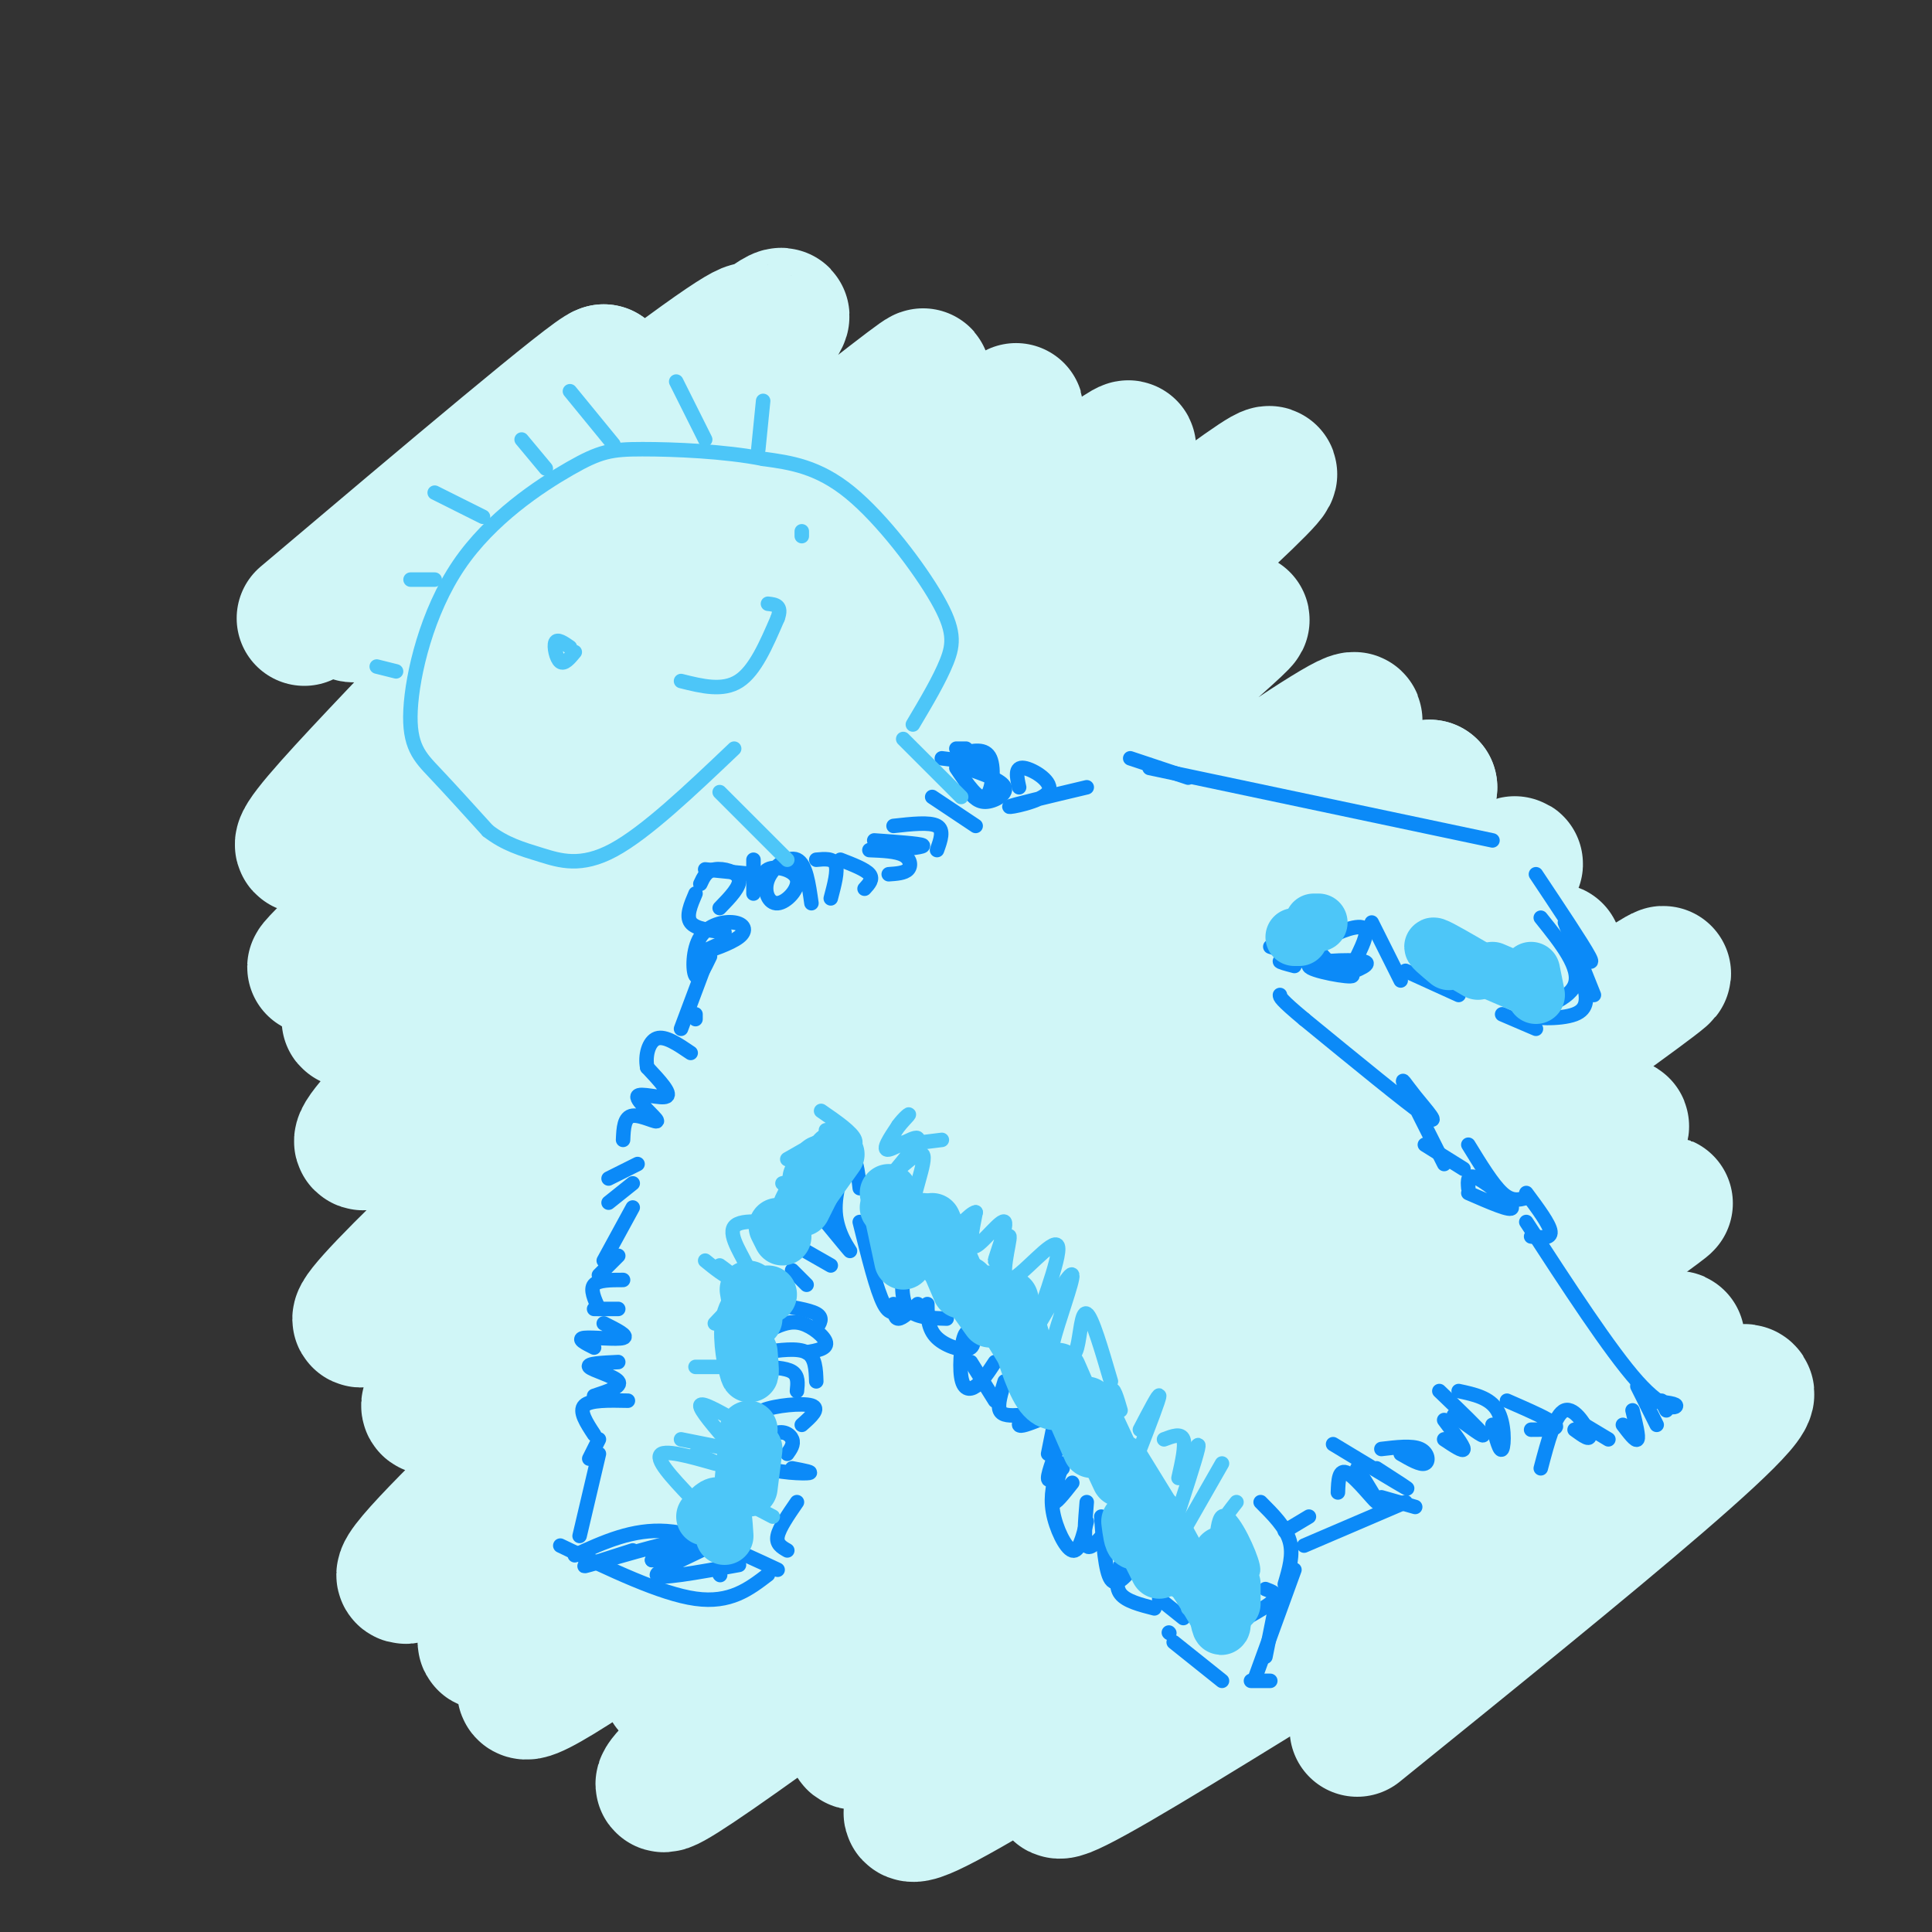<svg viewBox='0 0 400 400' version='1.1' xmlns='http://www.w3.org/2000/svg' xmlns:xlink='http://www.w3.org/1999/xlink'><rect x="0" y="0" width="400" height="400" fill="#333333" stroke="none"/><g fill='none' stroke='#D0F6F7' stroke-width='28' stroke-linecap='round' stroke-linejoin='round'><path d='M281,358c47.134,-38.107 94.268,-76.215 77,-69c-17.268,7.215 -98.937,59.752 -127,76c-28.063,16.248 -2.520,-3.793 37,-32c39.520,-28.207 93.016,-64.581 76,-54c-17.016,10.581 -104.543,68.118 -138,88c-33.457,19.882 -12.845,2.109 14,-20c26.845,-22.109 59.922,-48.555 93,-75'/><path d='M313,272c27.076,-20.484 48.268,-34.195 14,-10c-34.268,24.195 -123.994,86.296 -145,97c-21.006,10.704 26.707,-29.988 68,-62c41.293,-32.012 76.164,-55.344 84,-62c7.836,-6.656 -11.363,3.364 -54,33c-42.637,29.636 -108.713,78.887 -132,95c-23.287,16.113 -3.784,-0.912 13,-17c16.784,-16.088 30.849,-31.240 71,-62c40.151,-30.760 106.387,-77.128 112,-82c5.613,-4.872 -49.396,31.751 -93,63c-43.604,31.249 -75.802,57.125 -108,83'/><path d='M143,348c-14.022,7.379 4.923,-15.673 58,-59c53.077,-43.327 140.288,-106.931 117,-89c-23.288,17.931 -157.073,117.395 -196,143c-38.927,25.605 17.005,-22.648 42,-45c24.995,-22.352 19.052,-18.803 39,-35c19.948,-16.197 65.788,-52.141 90,-70c24.212,-17.859 26.795,-17.634 10,-6c-16.795,11.634 -52.967,34.675 -96,68c-43.033,33.325 -92.926,76.932 -104,84c-11.074,7.068 16.672,-22.405 31,-38c14.328,-15.595 15.236,-17.313 40,-38c24.764,-20.687 73.382,-60.344 122,-100'/><path d='M296,163c-28.959,22.648 -162.358,129.268 -200,156c-37.642,26.732 20.471,-26.424 44,-49c23.529,-22.576 12.472,-14.570 40,-37c27.528,-22.430 93.640,-75.295 100,-83c6.360,-7.705 -47.033,29.749 -93,65c-45.967,35.251 -84.509,68.297 -95,75c-10.491,6.703 7.067,-12.939 18,-26c10.933,-13.061 15.240,-19.542 40,-42c24.760,-22.458 69.974,-60.892 92,-80c22.026,-19.108 20.865,-18.888 -9,5c-29.865,23.888 -88.432,71.444 -147,119'/><path d='M86,266c-23.695,17.616 -9.432,2.156 31,-35c40.432,-37.156 107.033,-96.009 133,-120c25.967,-23.991 11.301,-13.122 -32,20c-43.301,33.122 -115.237,88.496 -136,102c-20.763,13.504 9.648,-14.863 18,-24c8.352,-9.137 -5.353,0.954 28,-27c33.353,-27.954 113.766,-93.955 105,-89c-8.766,4.955 -106.710,80.864 -143,107c-36.290,26.136 -10.924,2.498 23,-28c33.924,-30.498 76.407,-67.857 91,-81c14.593,-13.143 1.297,-2.072 -12,9'/><path d='M192,100c-26.634,21.122 -87.220,69.428 -112,89c-24.780,19.572 -13.756,10.409 -1,-3c12.756,-13.409 27.242,-31.065 55,-57c27.758,-25.935 68.786,-60.150 54,-49c-14.786,11.150 -85.386,67.665 -112,87c-26.614,19.335 -9.241,1.490 15,-24c24.241,-25.490 55.352,-58.626 66,-71c10.648,-12.374 0.833,-3.987 -1,-3c-1.833,0.987 4.314,-5.427 -14,8c-18.314,13.427 -61.090,46.693 -68,50c-6.910,3.307 22.045,-23.347 51,-50'/><path d='M125,77c-1.833,0.167 -31.917,25.583 -62,51'/></g>
<g fill='none' stroke='#0B8AF8' stroke-width='3' stroke-linecap='round' stroke-linejoin='round'><path d='M119,322c6.000,-2.750 12.000,-5.500 19,-5c7.000,0.500 15.000,4.250 23,8'/><path d='M159,326c-3.917,3.000 -7.833,6.000 -15,5c-7.167,-1.000 -17.583,-6.000 -28,-11'/><path d='M120,318c0.000,0.000 4.000,-17.000 4,-17'/><path d='M122,302c0.000,0.000 2.000,-4.000 2,-4'/><path d='M123,297c-1.583,-2.417 -3.167,-4.833 -2,-6c1.167,-1.167 5.083,-1.083 9,-1'/><path d='M123,289c2.911,-0.956 5.822,-1.911 5,-3c-0.822,-1.089 -5.378,-2.311 -6,-3c-0.622,-0.689 2.689,-0.844 6,-1'/><path d='M123,279c-1.822,-0.911 -3.644,-1.822 -2,-2c1.644,-0.178 6.756,0.378 8,0c1.244,-0.378 -1.378,-1.689 -4,-3'/><path d='M123,271c0.000,0.000 5.000,0.000 5,0'/><path d='M124,271c-0.917,-2.000 -1.833,-4.000 -1,-5c0.833,-1.000 3.417,-1.000 6,-1'/><path d='M124,264c0.000,0.000 4.000,-4.000 4,-4'/><path d='M125,261c0.000,0.000 6.000,-11.000 6,-11'/><path d='M126,249c0.000,0.000 5.000,-4.000 5,-4'/><path d='M126,244c0.000,0.000 6.000,-3.000 6,-3'/><path d='M129,236c0.104,-2.388 0.207,-4.775 2,-5c1.793,-0.225 5.274,1.713 5,1c-0.274,-0.713 -4.305,-4.077 -4,-5c0.305,-0.923 4.944,0.593 6,0c1.056,-0.593 -1.472,-3.297 -4,-6'/><path d='M134,221c-0.489,-2.400 0.289,-5.400 2,-6c1.711,-0.600 4.356,1.200 7,3'/><path d='M144,185c-1.000,2.333 -2.000,4.667 -1,6c1.000,1.333 4.000,1.667 7,2'/><path d='M145,183c0.622,-1.356 1.244,-2.711 3,-3c1.756,-0.289 4.644,0.489 5,2c0.356,1.511 -1.822,3.756 -4,6'/><path d='M146,180c0.000,0.000 10.000,1.000 10,1'/><path d='M156,178c0.000,0.000 0.000,7.000 0,7'/><path d='M158,181c0.094,1.733 0.188,3.467 0,3c-0.188,-0.467 -0.657,-3.134 1,-4c1.657,-0.866 5.441,0.069 6,2c0.559,1.931 -2.108,4.858 -4,5c-1.892,0.142 -3.009,-2.500 -2,-5c1.009,-2.500 4.146,-4.857 6,-4c1.854,0.857 2.427,4.929 3,9'/><path d='M169,178c1.750,-0.167 3.500,-0.333 4,1c0.500,1.333 -0.250,4.167 -1,7'/><path d='M174,178c2.583,1.000 5.167,2.000 6,3c0.833,1.000 -0.083,2.000 -1,3'/><path d='M180,176c2.756,0.111 5.511,0.222 7,1c1.489,0.778 1.711,2.222 1,3c-0.711,0.778 -2.356,0.889 -4,1'/><path d='M181,174c4.667,0.333 9.333,0.667 10,1c0.667,0.333 -2.667,0.667 -6,1'/><path d='M185,171c3.750,-0.417 7.500,-0.833 9,0c1.500,0.833 0.750,2.917 0,5'/><path d='M193,165c0.000,0.000 9.000,6.000 9,6'/><path d='M200,159c3.733,1.289 7.467,2.578 8,4c0.533,1.422 -2.133,2.978 -4,3c-1.867,0.022 -2.933,-1.489 -4,-3'/><path d='M199,156c2.511,-0.600 5.022,-1.200 6,1c0.978,2.200 0.422,7.200 -1,8c-1.422,0.800 -3.711,-2.600 -6,-6'/><path d='M198,155c0.000,0.000 2.000,0.000 2,0'/><path d='M195,157c0.000,0.000 8.000,1.000 8,1'/><path d='M144,210c0.000,0.000 0.000,1.000 0,1'/><path d='M141,213c0.000,0.000 6.000,-16.000 6,-16'/><path d='M147,198c-1.194,2.488 -2.387,4.977 -3,4c-0.613,-0.977 -0.645,-5.419 1,-8c1.645,-2.581 4.967,-3.300 7,-3c2.033,0.300 2.778,1.619 1,3c-1.778,1.381 -6.079,2.823 -7,3c-0.921,0.177 1.540,-0.912 4,-2'/><path d='M211,163c-0.476,-2.143 -0.952,-4.286 1,-4c1.952,0.286 6.333,3.000 5,5c-1.333,2.000 -8.381,3.286 -8,3c0.381,-0.286 8.190,-2.143 16,-4'/><path d='M163,321c-1.167,-0.667 -2.333,-1.333 -2,-3c0.333,-1.667 2.167,-4.333 4,-7'/><path d='M164,304c2.458,0.464 4.915,0.928 3,1c-1.915,0.072 -8.204,-0.249 -10,-2c-1.796,-1.751 0.901,-4.933 3,-6c2.099,-1.067 3.600,-0.019 4,1c0.400,1.019 -0.300,2.010 -1,3'/><path d='M157,296c-0.733,-1.489 -1.467,-2.978 1,-4c2.467,-1.022 8.133,-1.578 10,-1c1.867,0.578 -0.067,2.289 -2,4'/><path d='M157,283c2.833,0.083 5.667,0.167 7,1c1.333,0.833 1.167,2.417 1,4'/><path d='M158,280c3.583,-0.500 7.167,-1.000 9,0c1.833,1.000 1.917,3.500 2,6'/><path d='M160,275c1.889,-0.822 3.778,-1.644 6,-1c2.222,0.644 4.778,2.756 5,4c0.222,1.244 -1.889,1.622 -4,2'/><path d='M160,270c3.750,0.583 7.500,1.167 9,2c1.500,0.833 0.750,1.917 0,3'/><path d='M164,263c0.000,0.000 3.000,3.000 3,3'/><path d='M165,258c0.000,0.000 7.000,4.000 7,4'/><path d='M171,253c2.530,3.077 5.060,6.155 5,6c-0.060,-0.155 -2.708,-3.542 -3,-8c-0.292,-4.458 1.774,-9.988 3,-11c1.226,-1.012 1.613,2.494 2,6'/><path d='M178,253c1.750,7.083 3.500,14.167 5,17c1.500,2.833 2.750,1.417 4,0'/><path d='M185,270c0.083,1.500 0.167,3.000 1,3c0.833,0.000 2.417,-1.500 4,-3'/><path d='M187,262c-0.250,3.583 -0.500,7.167 1,9c1.500,1.833 4.750,1.917 8,2'/><path d='M192,270c0.035,2.574 0.070,5.149 2,7c1.930,1.851 5.755,2.979 7,2c1.245,-0.979 -0.089,-4.067 -1,-3c-0.911,1.067 -1.399,6.287 -1,9c0.399,2.713 1.685,2.918 3,2c1.315,-0.918 2.657,-2.959 4,-5'/><path d='M201,282c0.000,0.000 5.000,8.000 5,8'/><path d='M208,286c-0.750,2.417 -1.500,4.833 -1,6c0.500,1.167 2.250,1.083 4,1'/><path d='M214,291c-1.583,1.750 -3.167,3.500 -3,4c0.167,0.500 2.083,-0.250 4,-1'/><path d='M218,296c0.000,0.000 -1.000,5.000 -1,5'/><path d='M220,297c-1.500,3.917 -3.000,7.833 -3,9c0.000,1.167 1.500,-0.417 3,-2'/><path d='M220,303c-1.167,3.667 -2.333,7.333 -2,8c0.333,0.667 2.167,-1.667 4,-4'/><path d='M219,304c-0.800,2.778 -1.600,5.556 -1,9c0.600,3.444 2.600,7.556 4,8c1.400,0.444 2.200,-2.778 3,-6'/><path d='M225,311c-0.333,4.000 -0.667,8.000 0,9c0.667,1.000 2.333,-1.000 4,-3'/><path d='M228,314c0.417,5.667 0.833,11.333 2,13c1.167,1.667 3.083,-0.667 5,-3'/><path d='M232,324c-0.583,2.250 -1.167,4.500 0,6c1.167,1.500 4.083,2.250 7,3'/><path d='M240,331c0.000,0.000 5.000,4.000 5,4'/><path d='M242,338c0.000,0.000 0.100,0.100 0.1,0.1'/><path d='M243,340c0.000,0.000 10.000,8.000 10,8'/><path d='M259,348c0.000,0.000 4.000,0.000 4,0'/><path d='M260,347c0.000,0.000 8.000,-22.000 8,-22'/><path d='M270,320c0.000,0.000 21.000,-9.000 21,-9'/><path d='M286,310c0.000,0.000 7.000,2.000 7,2'/><path d='M277,309c0.089,-2.511 0.178,-5.022 2,-4c1.822,1.022 5.378,5.578 6,6c0.622,0.422 -1.689,-3.289 -4,-7'/><path d='M276,299c6.750,4.083 13.500,8.167 15,9c1.500,0.833 -2.250,-1.583 -6,-4'/><path d='M286,300c3.156,-0.378 6.311,-0.756 8,0c1.689,0.756 1.911,2.644 1,3c-0.911,0.356 -2.956,-0.822 -5,-2'/><path d='M299,294c2.000,2.667 4.000,5.333 4,6c0.000,0.667 -2.000,-0.667 -4,-2'/><path d='M298,288c4.250,4.083 8.500,8.167 9,9c0.500,0.833 -2.750,-1.583 -6,-4'/><path d='M302,288c3.222,0.689 6.444,1.378 8,4c1.556,2.622 1.444,7.178 1,8c-0.444,0.822 -1.222,-2.089 -2,-5'/><path d='M312,290c4.583,2.000 9.167,4.000 10,5c0.833,1.000 -2.083,1.000 -5,1'/><path d='M271,314c0.000,0.000 -5.000,3.000 -5,3'/><path d='M261,311c2.583,2.583 5.167,5.167 6,8c0.833,2.833 -0.083,5.917 -1,9'/><path d='M262,329c1.333,0.500 2.667,1.000 2,2c-0.667,1.000 -3.333,2.500 -6,4'/><path d='M264,333c0.000,0.000 -2.000,10.000 -2,10'/><path d='M319,304c1.489,-5.644 2.978,-11.289 5,-12c2.022,-0.711 4.578,3.511 5,5c0.422,1.489 -1.289,0.244 -3,-1'/><path d='M328,295c0.000,0.000 5.000,3.000 5,3'/><path d='M336,295c1.333,1.750 2.667,3.500 3,3c0.333,-0.500 -0.333,-3.250 -1,-6'/><path d='M339,287c0.000,0.000 4.000,8.000 4,8'/><path d='M344,290c0.000,0.000 1.000,2.000 1,2'/><path d='M341,290c2.911,0.244 5.822,0.489 6,1c0.178,0.511 -2.378,1.289 -8,-5c-5.622,-6.289 -14.311,-19.644 -23,-33'/><path d='M304,237c2.500,4.083 5.000,8.167 7,10c2.000,1.833 3.500,1.417 5,1'/><path d='M316,247c2.417,3.250 4.833,6.500 5,8c0.167,1.500 -1.917,1.250 -4,1'/><path d='M304,246c-0.133,-1.578 -0.267,-3.156 2,-2c2.267,1.156 6.933,5.044 7,6c0.067,0.956 -4.467,-1.022 -9,-3'/><path d='M295,237c0.000,0.000 8.000,5.000 8,5'/><path d='M299,241c-3.399,-6.750 -6.798,-13.500 -8,-16c-1.202,-2.500 -0.208,-0.750 2,2c2.208,2.750 5.631,6.500 2,4c-3.631,-2.500 -14.315,-11.250 -25,-20'/><path d='M270,211c-5.000,-4.167 -5.000,-4.583 -5,-5'/><path d='M268,200c-1.583,-0.417 -3.167,-0.833 -3,-1c0.167,-0.167 2.083,-0.083 4,0'/><path d='M263,196c8.554,2.714 17.107,5.429 17,6c-0.107,0.571 -8.875,-1.000 -9,-2c-0.125,-1.000 8.393,-1.429 11,-1c2.607,0.429 -0.696,1.714 -4,3'/><path d='M275,199c-1.333,-1.222 -2.667,-2.444 -1,-4c1.667,-1.556 6.333,-3.444 8,-3c1.667,0.444 0.333,3.222 -1,6'/><path d='M284,191c0.000,0.000 6.000,12.000 6,12'/><path d='M291,201c0.000,0.000 11.000,5.000 11,5'/><path d='M311,210c0.000,0.000 7.000,3.000 7,3'/><path d='M234,157c0.000,0.000 12.000,4.000 12,4'/><path d='M238,159c0.000,0.000 71.000,15.000 71,15'/><path d='M318,181c4.833,7.250 9.667,14.500 11,17c1.333,2.500 -0.833,0.250 -3,-2'/><path d='M324,191c0.000,0.000 6.000,15.000 6,15'/><path d='M328,204c0.482,2.440 0.964,4.881 -2,6c-2.964,1.119 -9.375,0.917 -9,0c0.375,-0.917 7.536,-2.548 9,-6c1.464,-3.452 -2.768,-8.726 -7,-14'/><path d='M149,326c0.000,0.000 0.100,0.100 0.1,0.1'/><path d='M153,324c-8.667,1.578 -17.333,3.156 -17,2c0.333,-1.156 9.667,-5.044 11,-6c1.333,-0.956 -5.333,1.022 -12,3'/><path d='M135,323c0.738,-0.774 8.583,-4.208 6,-4c-2.583,0.208 -15.595,4.060 -19,5c-3.405,0.940 2.798,-1.030 9,-3'/></g>
<g fill='none' stroke='#4DC6F8' stroke-width='12' stroke-linecap='round' stroke-linejoin='round'><path d='M184,250c0.000,0.000 1.000,0.000 1,0'/><path d='M184,247c0.000,0.000 3.000,14.000 3,14'/><path d='M191,253c0.000,0.000 5.000,8.000 5,8'/><path d='M193,253c0.000,0.000 6.000,14.000 6,14'/><path d='M200,266c0.000,0.000 5.000,7.000 5,7'/><path d='M205,268c0.000,0.000 8.000,13.000 8,13'/><path d='M209,269c2.083,7.250 4.167,14.500 6,18c1.833,3.500 3.417,3.250 5,3'/><path d='M219,284c0.000,0.000 7.000,16.000 7,16'/><path d='M225,291c0.000,0.000 7.000,15.000 7,15'/><path d='M232,303c0.000,0.000 8.000,13.000 8,13'/><path d='M239,314c0.000,0.000 6.000,11.000 6,11'/><path d='M239,317c0.000,0.000 2.000,4.000 2,4'/><path d='M234,315c0.250,2.000 0.500,4.000 1,4c0.500,0.000 1.250,-2.000 2,-4'/><path d='M237,319c0.000,0.000 3.000,6.000 3,6'/><path d='M247,326c0.000,0.000 2.000,3.000 2,3'/><path d='M249,329c0.000,0.000 3.000,5.000 3,5'/><path d='M252,333c0.417,2.417 0.833,4.833 1,3c0.167,-1.833 0.083,-7.917 0,-14'/><path d='M255,328c0.000,2.000 0.000,4.000 0,4c0.000,0.000 0.000,-2.000 0,-4'/></g>
<g fill='none' stroke='#4DC6F8' stroke-width='3' stroke-linecap='round' stroke-linejoin='round'><path d='M246,333c2.073,0.256 4.145,0.511 5,-4c0.855,-4.511 0.491,-13.789 2,-15c1.509,-1.211 4.889,5.644 6,9c1.111,3.356 -0.047,3.211 -2,2c-1.953,-1.211 -4.701,-3.489 -5,-6c-0.299,-2.511 1.850,-5.256 4,-8'/><path d='M245,317c0.000,0.000 8.000,-14.000 8,-14'/><path d='M243,316c2.250,-6.917 4.500,-13.833 5,-16c0.500,-2.167 -0.750,0.417 -2,3'/><path d='M244,306c0.750,-3.333 1.500,-6.667 1,-8c-0.500,-1.333 -2.250,-0.667 -4,0'/><path d='M236,300c2.000,-5.167 4.000,-10.333 4,-11c0.000,-0.667 -2.000,3.167 -4,7'/><path d='M229,299c0.250,-4.917 0.500,-9.833 1,-11c0.500,-1.167 1.250,1.417 2,4'/><path d='M230,286c-1.950,-6.660 -3.899,-13.320 -5,-14c-1.101,-0.680 -1.353,4.619 -2,7c-0.647,2.381 -1.689,1.844 -3,2c-1.311,0.156 -2.891,1.003 -2,-3c0.891,-4.003 4.255,-12.858 4,-14c-0.255,-1.142 -4.127,5.429 -8,12'/><path d='M214,276c0.519,-2.825 5.817,-15.887 5,-18c-0.817,-2.113 -7.747,6.722 -10,7c-2.253,0.278 0.173,-8.003 0,-9c-0.173,-0.997 -2.943,5.289 -3,5c-0.057,-0.289 2.600,-7.155 2,-8c-0.600,-0.845 -4.457,4.330 -6,5c-1.543,0.670 -0.771,-3.165 0,-7'/><path d='M202,251c-1.205,0.127 -4.217,3.944 -5,4c-0.783,0.056 0.664,-3.647 -1,-4c-1.664,-0.353 -6.438,2.646 -7,0c-0.562,-2.646 3.090,-10.935 2,-12c-1.090,-1.065 -6.921,5.096 -7,5c-0.079,-0.096 5.594,-6.449 6,-8c0.406,-1.551 -4.455,1.700 -6,2c-1.545,0.300 0.228,-2.350 2,-5'/><path d='M186,233c1.060,-1.524 2.708,-2.833 2,-2c-0.708,0.833 -3.774,3.810 -3,5c0.774,1.190 5.387,0.595 10,0'/></g>
<g fill='none' stroke='#4DC6F8' stroke-width='12' stroke-linecap='round' stroke-linejoin='round'><path d='M154,306c0.000,0.000 1.000,-10.000 1,-10'/><path d='M155,308c0.000,0.000 1.000,-8.000 1,-8'/><path d='M155,280c0.222,2.667 0.444,5.333 0,4c-0.444,-1.333 -1.556,-6.667 -1,-10c0.556,-3.333 2.778,-4.667 5,-6'/><path d='M156,273c0.000,0.000 -1.000,-6.000 -1,-6'/><path d='M161,254c0.000,0.000 1.000,2.000 1,2'/><path d='M166,250c0.000,0.000 2.000,-4.000 2,-4'/><path d='M168,244c0.000,0.000 2.000,-3.000 2,-3'/><path d='M173,239c0.000,0.000 -5.000,7.000 -5,7'/><path d='M146,314c1.167,-1.333 2.333,-2.667 3,-2c0.667,0.667 0.833,3.333 1,6'/><path d='M268,194c0.000,0.000 1.000,0.000 1,0'/><path d='M272,191c0.000,0.000 1.000,0.000 1,0'/><path d='M300,199c-2.000,-1.667 -4.000,-3.333 -3,-3c1.000,0.333 5.000,2.667 9,5'/><path d='M309,201c0.000,0.000 7.000,3.000 7,3'/><path d='M317,201c0.000,0.000 1.000,5.000 1,5'/></g>
<g fill='none' stroke='#4DC6F8' stroke-width='3' stroke-linecap='round' stroke-linejoin='round'><path d='M160,314c-5.250,-2.750 -10.500,-5.500 -12,-6c-1.500,-0.500 0.750,1.250 3,3'/><path d='M143,310c-3.844,-4.067 -7.689,-8.133 -6,-9c1.689,-0.867 8.911,1.467 11,2c2.089,0.533 -0.956,-0.733 -4,-2'/><path d='M141,298c0.000,0.000 10.000,2.000 10,2'/><path d='M151,299c-3.083,-3.583 -6.167,-7.167 -6,-8c0.167,-0.833 3.583,1.083 7,3'/><path d='M144,283c0.000,0.000 6.000,0.000 6,0'/><path d='M148,274c2.417,-2.500 4.833,-5.000 5,-7c0.167,-2.000 -1.917,-3.500 -4,-5'/><path d='M146,261c2.024,1.649 4.048,3.298 6,4c1.952,0.702 3.833,0.458 3,-2c-0.833,-2.458 -4.381,-7.131 -3,-9c1.381,-1.869 7.690,-0.935 14,0'/><path d='M162,245c0.000,0.000 4.000,-1.000 4,-1'/><path d='M163,240c0.000,0.000 7.000,-4.000 7,-4'/><path d='M171,234c0.778,1.778 1.556,3.556 3,4c1.444,0.444 3.556,-0.444 3,-2c-0.556,-1.556 -3.778,-3.778 -7,-6'/><path d='M187,153c0.000,0.000 12.000,12.000 12,12'/><path d='M149,164c0.000,0.000 14.000,14.000 14,14'/><path d='M189,150c2.756,-4.637 5.512,-9.274 7,-13c1.488,-3.726 1.708,-6.542 -2,-13c-3.708,-6.458 -11.345,-16.560 -18,-22c-6.655,-5.440 -12.327,-6.220 -18,-7'/><path d='M158,95c-7.864,-1.572 -18.524,-2.001 -25,-2c-6.476,0.001 -8.768,0.434 -15,4c-6.232,3.566 -16.402,10.265 -23,20c-6.598,9.735 -9.622,22.506 -10,30c-0.378,7.494 1.892,9.713 5,13c3.108,3.287 7.054,7.644 11,12'/><path d='M101,172c3.595,2.798 7.083,3.792 11,5c3.917,1.208 8.262,2.631 15,-1c6.738,-3.631 15.869,-12.315 25,-21'/><path d='M119,135c-1.089,1.311 -2.178,2.622 -3,2c-0.822,-0.622 -1.378,-3.178 -1,-4c0.378,-0.822 1.689,0.089 3,1'/><path d='M166,111c0.000,0.000 0.000,-1.000 0,-1'/><path d='M141,141c4.333,1.083 8.667,2.167 12,0c3.333,-2.167 5.667,-7.583 8,-13'/><path d='M161,128c1.000,-2.667 -0.500,-2.833 -2,-3'/><path d='M146,91c0.000,0.000 -6.000,-12.000 -6,-12'/><path d='M127,92c0.000,0.000 -9.000,-11.000 -9,-11'/><path d='M100,107c0.000,0.000 -10.000,-5.000 -10,-5'/><path d='M90,120c0.000,0.000 -5.000,0.000 -5,0'/><path d='M113,97c0.000,0.000 -5.000,-6.000 -5,-6'/><path d='M157,93c0.000,0.000 1.000,-10.000 1,-10'/><path d='M82,139c0.000,0.000 -4.000,-1.000 -4,-1'/></g>
</svg>